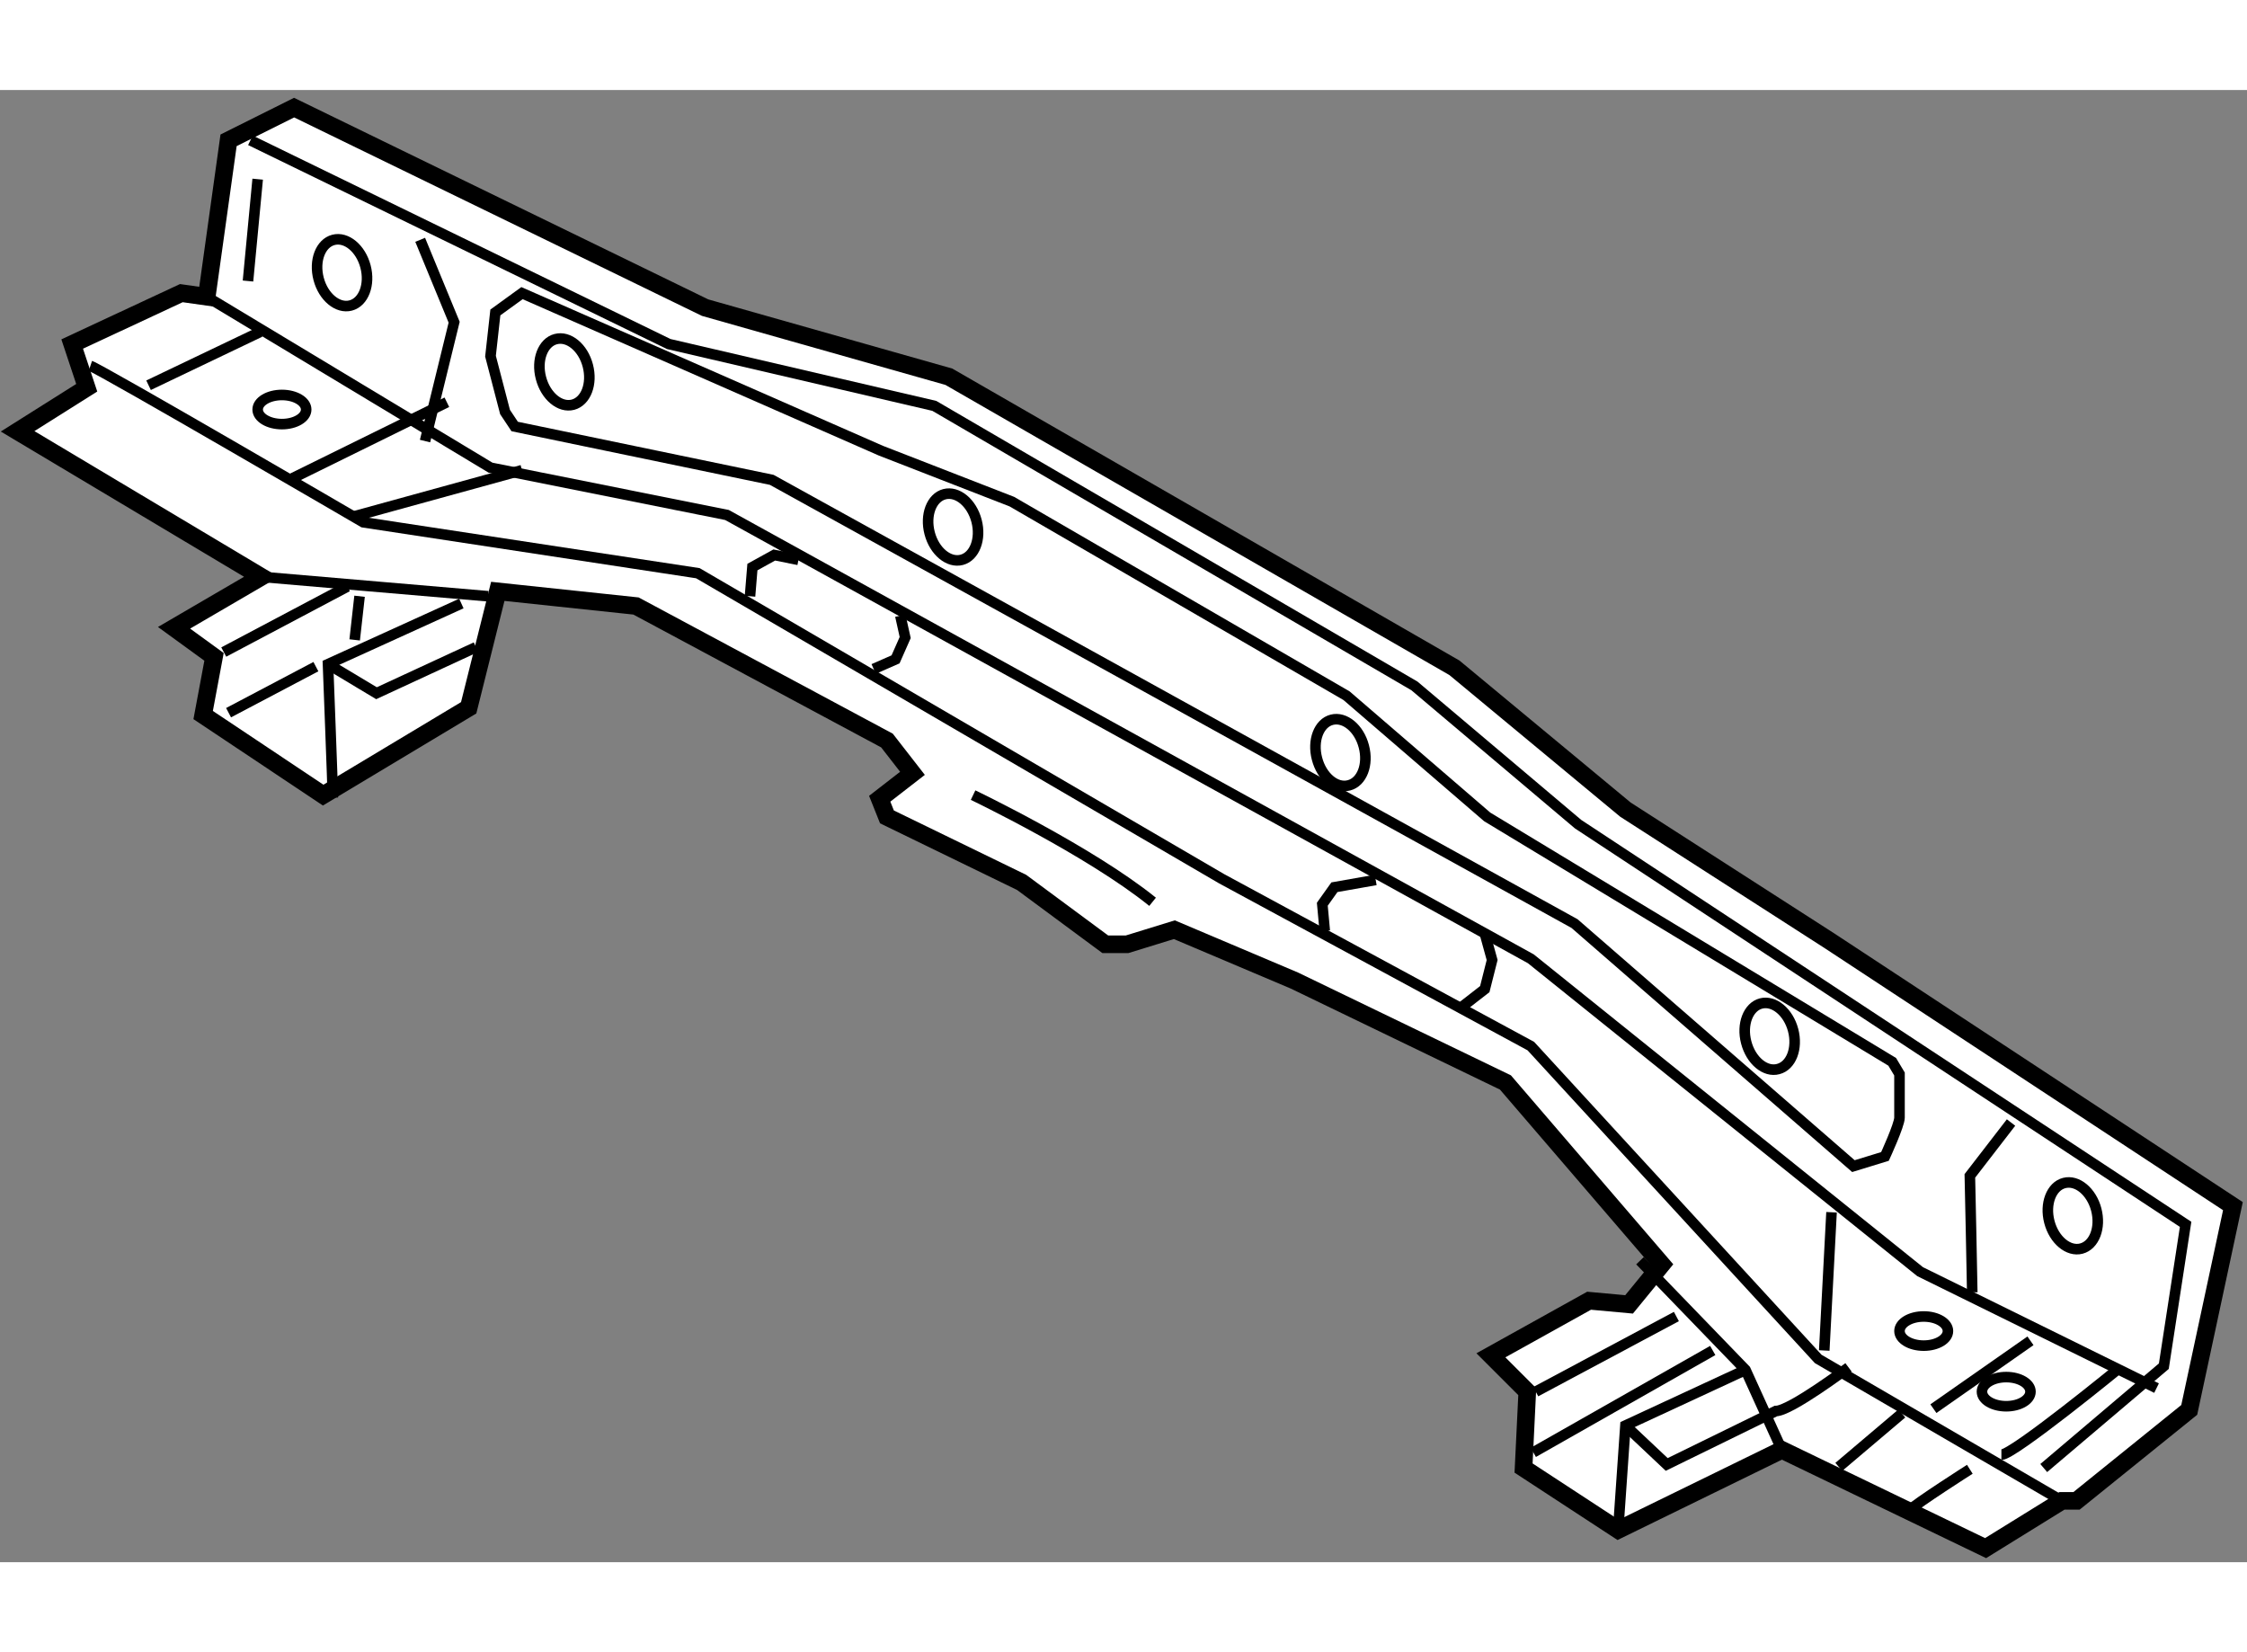 <?xml version="1.0" encoding="utf-8"?>
<!-- Generator: Adobe Illustrator 15.1.0, SVG Export Plug-In . SVG Version: 6.00 Build 0)  -->
<!DOCTYPE svg PUBLIC "-//W3C//DTD SVG 1.1//EN" "http://www.w3.org/Graphics/SVG/1.1/DTD/svg11.dtd">
<svg version="1.1" xmlns="http://www.w3.org/2000/svg" xmlns:xlink="http://www.w3.org/1999/xlink" x="0px" y="0px" width="244.8px"
	 height="180px" viewBox="61.825 131.303 63.841 41.827" enable-background="new 0 0 244.8 180" xml:space="preserve">
	
<rect x="61.825" y="131.303" width="63.841" height="41.827" fill="#808080" stroke="none"/>
	
<g><polygon fill="#FFFFFF" stroke="#000000" stroke-width="0.5" points="69.25,145.135 66.77,146.582 67.906,147.408 67.597,149.061 
			71.007,151.336 75.141,148.855 75.968,145.547 79.895,145.963 87.025,149.785 87.75,150.717 86.819,151.439 87.025,151.955 
			90.851,153.816 93.228,155.574 93.847,155.574 95.19,155.16 98.602,156.605 104.597,159.5 109.039,164.67 108.11,165.805 
			106.974,165.701 104.184,167.252 105.217,168.285 105.112,170.455 107.8,172.213 112.451,169.939 118.239,172.73 120.409,171.387 
			120.823,171.387 124.025,168.803 125.266,163.014 113.795,155.469 108.006,151.748 103.148,147.719 88.783,139.449 
			81.858,137.486 70.181,131.803 68.319,132.732 67.699,137.176 66.977,137.074 63.876,138.52 64.289,139.762 62.325,141 		"></polygon><path fill="none" stroke="#000000" stroke-width="0.3" d="M64.393,139.141c0.31,0.104,7.752,4.443,7.752,4.443l9.507,1.447
			l14.883,8.682l8.784,4.754l8.165,8.889l6.925,4.031"></path><polyline fill="none" stroke="#000000" stroke-width="0.3" points="67.699,137.176 75.762,142.033 82.479,143.377 
			105.318,155.986 116.378,164.875 123.096,168.184 		"></polyline><polyline fill="none" stroke="#000000" stroke-width="0.3" points="68.94,132.732 80.825,138.52 88.37,140.277 102.012,148.234 
			106.662,152.162 123.922,163.531 123.303,167.561 119.891,170.455 		"></polyline><polyline fill="none" stroke="#000000" stroke-width="0.3" points="108.42,164.564 111.418,167.666 112.451,169.939 		"></polyline><line fill="none" stroke="#000000" stroke-width="0.3" x1="105.458" y1="168.285" x2="109.454" y2="166.15"></line><polyline fill="none" stroke="#000000" stroke-width="0.3" points="107.8,172.213 108.006,169.248 111.418,167.666 		"></polyline><path fill="none" stroke="#000000" stroke-width="0.3" d="M108.006,169.248l1.173,1.105l3.101-1.518
			c0.413,0,2.065-1.24,2.065-1.24"></path><line fill="none" stroke="#000000" stroke-width="0.3" x1="105.389" y1="170.01" x2="110.487" y2="167.115"></line><line fill="none" stroke="#000000" stroke-width="0.3" x1="114.068" y1="170.422" x2="115.86" y2="168.904"></line><path fill="none" stroke="#000000" stroke-width="0.3" d="M116.069,171.662c0.206-0.207,1.722-1.172,1.722-1.172"></path><line fill="none" stroke="#000000" stroke-width="0.3" x1="119.514" y1="166.84" x2="116.756" y2="168.768"></line><path fill="none" stroke="#000000" stroke-width="0.3" d="M118.688,170.076c0.342,0,3.373-2.48,3.373-2.48"></path><line fill="none" stroke="#000000" stroke-width="0.3" x1="113.862" y1="163.188" x2="113.655" y2="167.115"></line><path fill="none" stroke="#000000" stroke-width="0.3" d="M86.854,141.551l-10.198-4.477l-0.757,0.549l-0.138,1.242l0.413,1.586
			l0.274,0.412l7.304,1.516l22.808,12.607l7.924,6.891l0.896-0.275c0,0,0.413-0.895,0.413-1.102c0-0.205,0-1.24,0-1.24l-0.207-0.346
			l-11.507-6.959l-3.996-3.443l-9.509-5.514L86.854,141.551z"></path><path fill="none" stroke="#000000" stroke-width="0.3" d="M89.472,151.336c0,0,3.308,1.584,5.1,3.031"></path><line fill="none" stroke="#000000" stroke-width="0.3" x1="69.25" y1="145.135" x2="75.692" y2="145.686"></line><path fill="none" stroke="#000000" stroke-width="0.3" d="M71.282,151.404c0-0.205-0.138-3.789-0.138-3.789l3.789-1.723"></path><polyline fill="none" stroke="#000000" stroke-width="0.3" points="71.145,147.615 72.522,148.441 75.348,147.133 		"></polyline><line fill="none" stroke="#000000" stroke-width="0.3" x1="68.319" y1="148.994" x2="70.8" y2="147.686"></line><line fill="none" stroke="#000000" stroke-width="0.3" x1="68.182" y1="147.271" x2="71.696" y2="145.41"></line><line fill="none" stroke="#000000" stroke-width="0.3" x1="71.902" y1="143.412" x2="76.656" y2="142.104"></line><polyline fill="none" stroke="#000000" stroke-width="0.3" points="73.763,135.559 74.728,137.9 73.901,141.277 		"></polyline><line fill="none" stroke="#000000" stroke-width="0.3" x1="66.046" y1="139.691" x2="69.215" y2="138.176"></line><line fill="none" stroke="#000000" stroke-width="0.3" x1="70.043" y1="142.379" x2="74.521" y2="140.174"></line><line fill="none" stroke="#000000" stroke-width="0.3" x1="69.146" y1="133.836" x2="68.871" y2="136.73"></line><polyline fill="none" stroke="#000000" stroke-width="0.3" points="83.134,145.686 83.202,144.857 83.823,144.514 84.511,144.652 
					"></polyline><polyline fill="none" stroke="#000000" stroke-width="0.3" points="87.405,146.238 87.543,146.859 87.269,147.479 86.647,147.752 
					"></polyline><polyline fill="none" stroke="#000000" stroke-width="0.3" points="99.464,155.193 99.394,154.436 99.738,153.953 
			100.911,153.746 		"></polyline><polyline fill="none" stroke="#000000" stroke-width="0.3" points="104.01,155.262 104.219,156.021 104.01,156.848 103.39,157.33 
					"></polyline><path fill="none" stroke="#000000" stroke-width="0.3" d="M117.86,165.461c0-0.207-0.068-3.307-0.068-3.307l1.17-1.516"></path><ellipse transform="matrix(0.967 -0.254 0.254 0.967 -32.303 22.612)" fill="none" stroke="#000000" stroke-width="0.3" cx="71.522" cy="136.554" rx="0.689" ry="0.964"></ellipse><path fill="none" stroke="#000000" stroke-width="0.3" d="M78.526,139.135c0.136,0.518-0.055,1.012-0.423,1.109
			c-0.367,0.096-0.775-0.244-0.909-0.76c-0.136-0.512,0.056-1.01,0.422-1.104C77.983,138.283,78.393,138.621,78.526,139.135z"></path><ellipse transform="matrix(0.967 -0.254 0.254 0.967 -33.57 27.253)" fill="none" stroke="#000000" stroke-width="0.3" cx="88.885" cy="143.788" rx="0.689" ry="0.964"></ellipse><path fill="none" stroke="#000000" stroke-width="0.3" d="M100.574,149.953c0.137,0.516-0.054,1.01-0.423,1.105
			c-0.366,0.1-0.774-0.24-0.908-0.758c-0.136-0.514,0.054-1.012,0.422-1.105C100.032,149.1,100.441,149.438,100.574,149.953z"></path><path fill="none" stroke="#000000" stroke-width="0.3" d="M112.771,158.014c0.135,0.518-0.055,1.01-0.424,1.105
			c-0.365,0.1-0.774-0.24-0.909-0.758c-0.135-0.514,0.057-1.01,0.422-1.105C112.227,157.16,112.636,157.5,112.771,158.014z"></path><path fill="none" stroke="#000000" stroke-width="0.3" d="M121.383,163.111c0.135,0.518-0.055,1.012-0.424,1.109
			c-0.365,0.096-0.773-0.242-0.908-0.758c-0.135-0.514,0.057-1.012,0.422-1.105C120.84,162.26,121.249,162.6,121.383,163.111z"></path><ellipse fill="none" stroke="#000000" stroke-width="0.3" cx="69.835" cy="140.381" rx="0.689" ry="0.414"></ellipse><ellipse fill="none" stroke="#000000" stroke-width="0.3" cx="116.481" cy="166.563" rx="0.688" ry="0.414"></ellipse><ellipse fill="none" stroke="#000000" stroke-width="0.3" cx="118.825" cy="168.285" rx="0.689" ry="0.414"></ellipse><line fill="none" stroke="#000000" stroke-width="0.3" x1="72.041" y1="145.686" x2="71.902" y2="146.926"></line></g>


</svg>